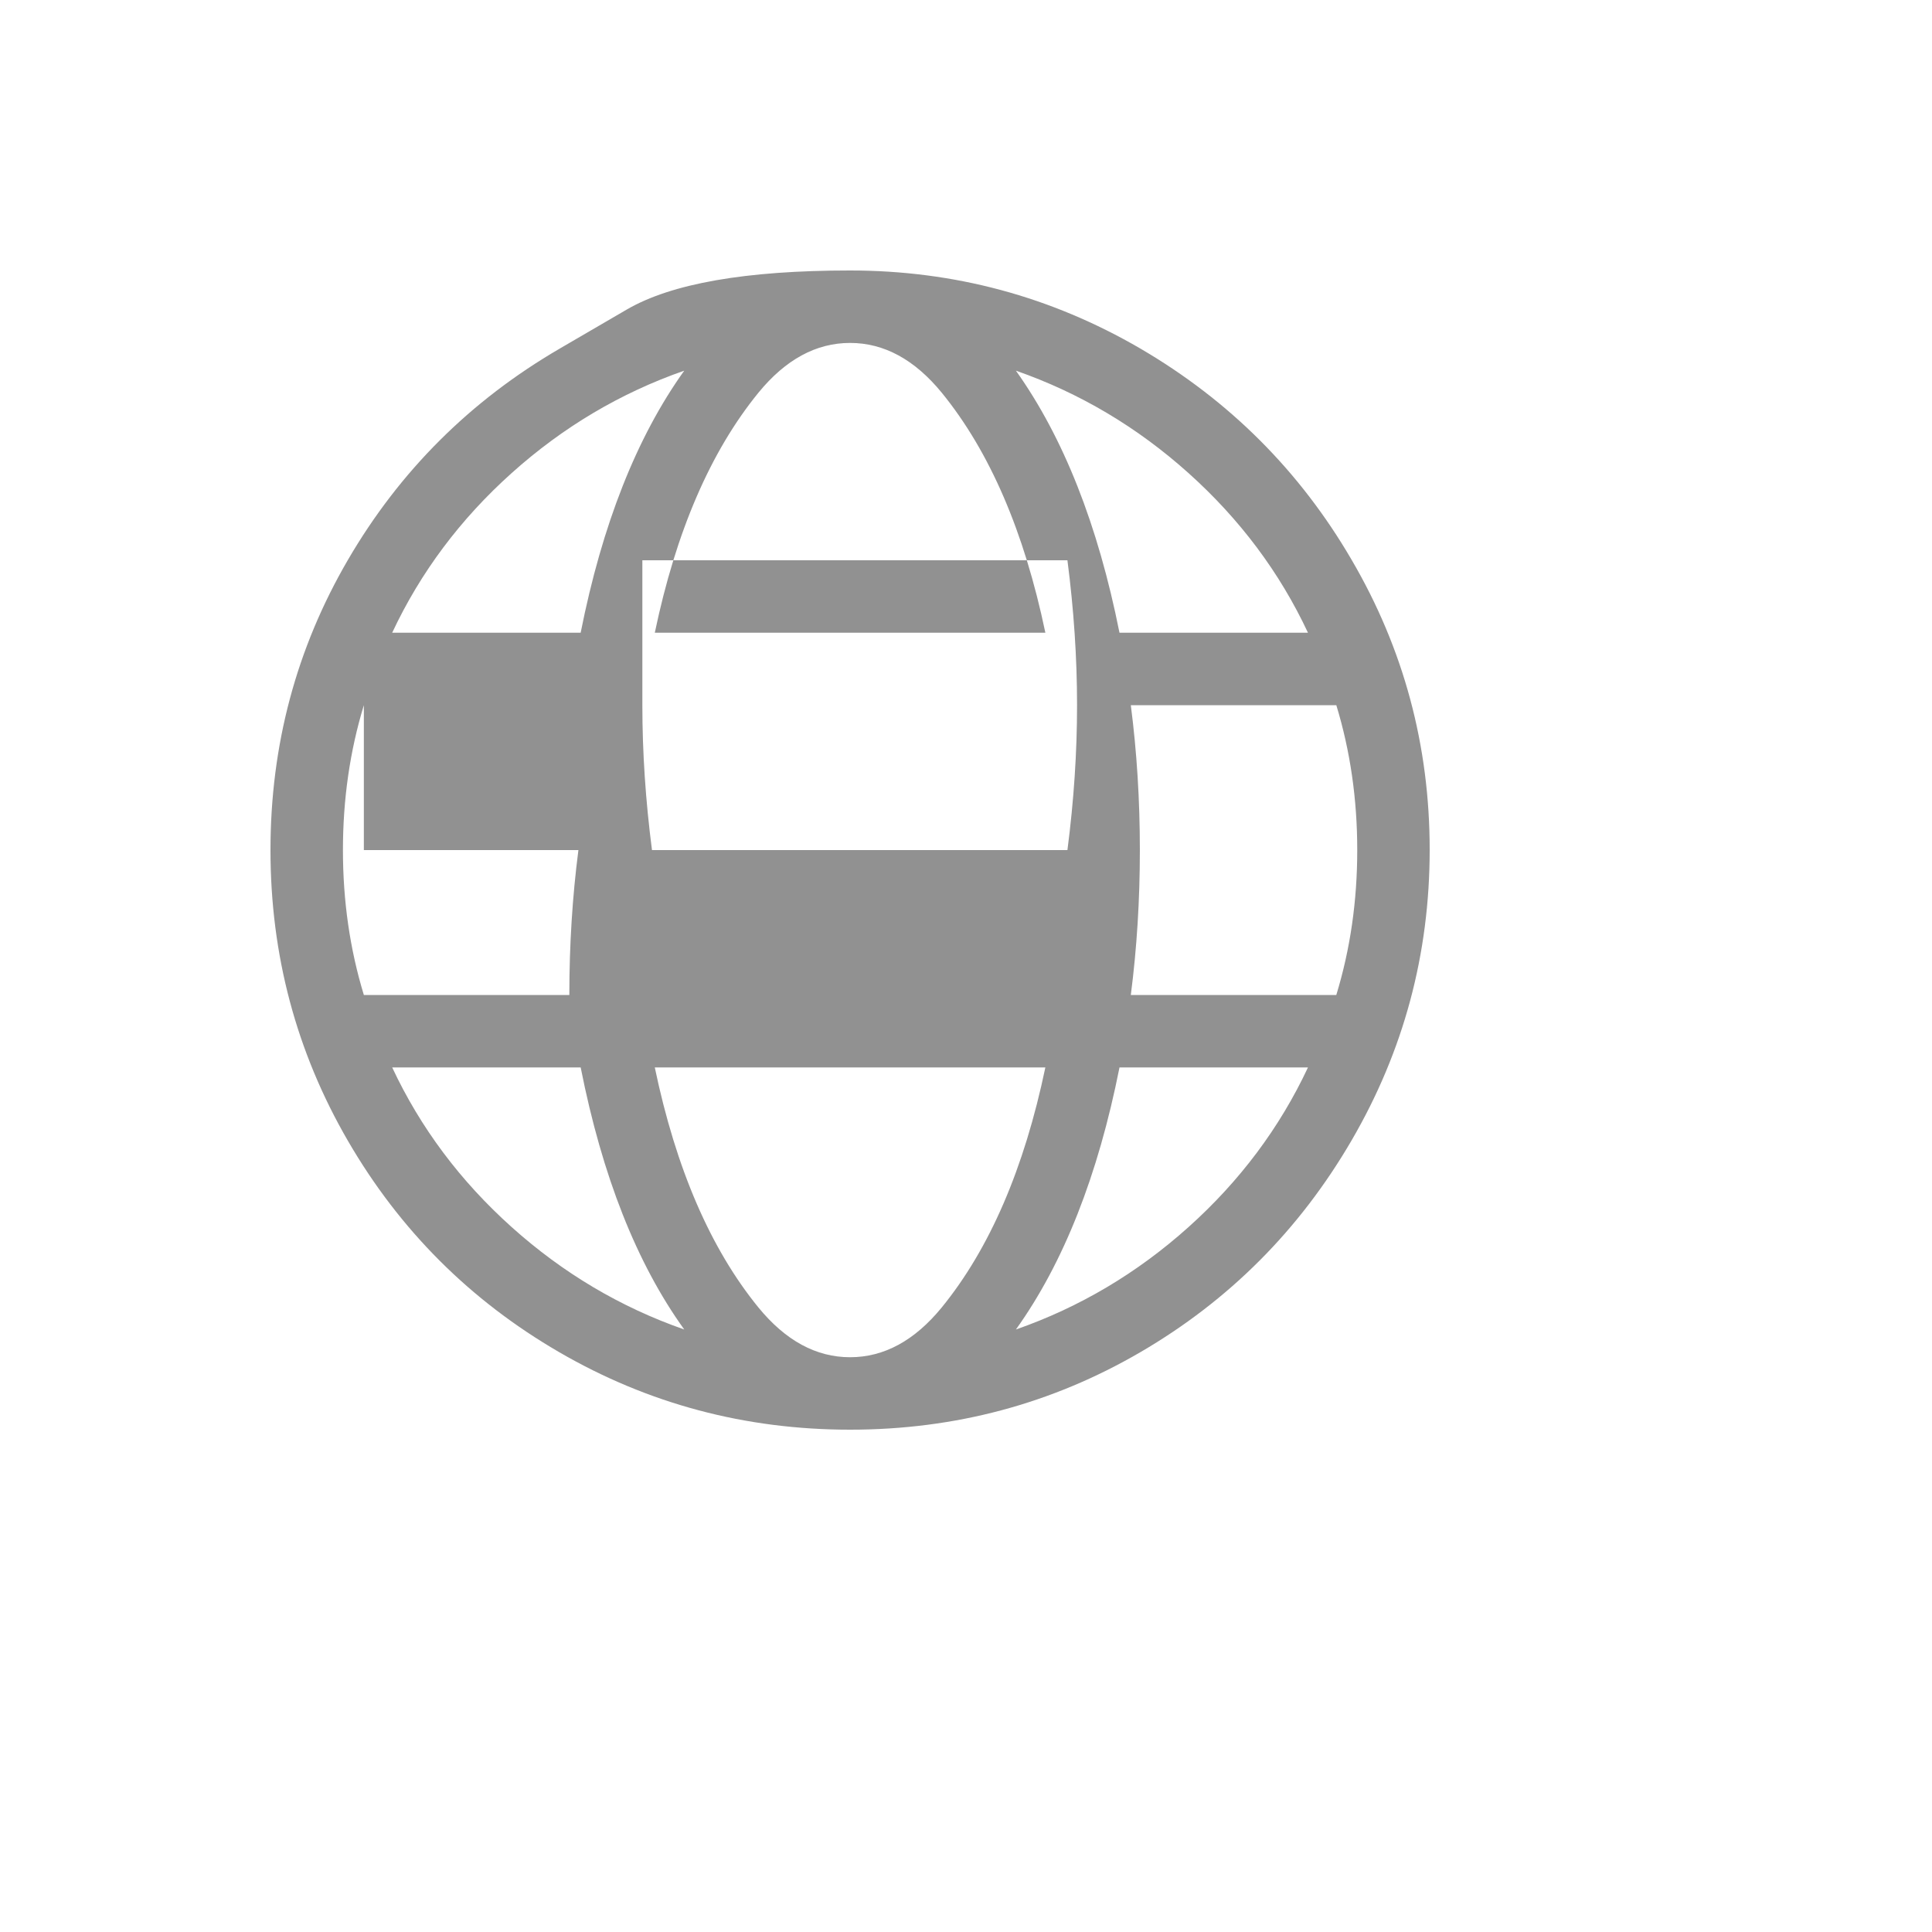 <svg xmlns="http://www.w3.org/2000/svg" version="1.1" xmlns:xlink="http://www.w3.org/1999/xlink" width="100%" height="100%" id="svgWorkerArea" viewBox="-25 -25 625 625" xmlns:idraw="https://idraw.muisca.co" style="background: white;"><defs id="defsdoc"><pattern id="patternBool" x="0" y="0" width="10" height="10" patternUnits="userSpaceOnUse" patternTransform="rotate(35)"><circle cx="5" cy="5" r="4" style="stroke: none;fill: #ff000070;"></circle></pattern></defs><g id="fileImp-500754567" class="cosito"><path id="pathImp-801710686" fill="#91919144" class="grouped" d="M337.156 320.312C330.198 355.349 319.031 383.604 303.651 405.089 324.276 397.891 342.896 386.839 359.495 371.948 376.099 357.052 388.974 339.844 398.13 320.312 398.13 320.312 337.156 320.312 337.156 320.312 337.156 320.312 337.156 320.312 337.156 320.312M220.333 397.948C229.13 408.698 239.021 414.062 250 414.062 260.99 414.062 270.875 408.693 279.661 397.948 295.167 378.906 306.333 353.026 313.172 320.312 313.172 320.312 186.823 320.312 186.823 320.312 193.661 353.026 204.828 378.906 220.333 397.948 220.333 397.948 220.333 397.948 220.333 397.948M196.354 405.089C180.974 383.729 169.807 355.469 162.849 320.312 162.849 320.312 101.87 320.312 101.87 320.312 111.021 339.844 123.901 357.057 140.505 371.948 157.104 386.844 175.719 397.885 196.349 405.089 196.349 405.089 196.354 405.089 196.354 405.089M407.292 296.875C411.807 282.104 414.068 266.479 414.068 250 414.068 233.521 411.807 217.896 407.297 203.125 407.297 203.125 340.818 203.125 340.818 203.125 342.771 218.26 343.745 233.885 343.745 250 343.745 266.115 342.771 281.74 340.818 296.875 340.818 296.875 407.281 296.875 407.281 296.875 407.281 296.875 407.292 296.875 407.292 296.875M182.802 203.125C182.802 218.385 183.844 234.01 185.917 250 185.917 250 320.312 250 320.312 250 322.391 234.01 323.427 218.385 323.427 203.125 323.427 187.865 322.385 172.24 320.312 156.25 320.312 156.25 182.802 156.25 182.802 156.25 182.802 156.25 182.802 203.125 182.802 203.125M92.708 203.125C88.198 217.896 85.938 233.521 85.938 250 85.938 266.479 88.198 282.104 92.708 296.875 92.708 296.875 159.182 296.875 159.182 296.875 159.182 280.76 160.161 265.135 162.115 250 162.115 250 92.708 250 92.708 250 92.708 250 92.708 203.125 92.708 203.125M303.646 94.912C319.026 116.516 330.193 144.776 337.151 179.688 337.151 179.688 398.125 179.688 398.125 179.688 388.974 160.156 376.094 142.943 359.49 128.052 342.891 113.156 324.276 102.115 303.646 94.912 303.646 94.912 303.646 94.912 303.646 94.912M162.844 179.688C169.802 144.651 180.969 116.396 196.349 94.912 175.724 102.109 157.104 113.162 140.505 128.052 123.901 142.948 111.026 160.156 101.87 179.688 101.87 179.688 162.844 179.688 162.844 179.688 162.844 179.688 162.844 179.688 162.844 179.688M279.667 102.052C270.87 91.302 260.979 85.938 250 85.938 239.01 85.938 229.125 91.307 220.339 102.052 204.833 121.094 193.667 146.974 186.828 179.688 186.828 179.688 313.177 179.688 313.177 179.688 306.339 146.974 295.172 121.094 279.667 102.052 279.667 102.052 279.667 102.052 279.667 102.052M156.062 87.771C156.062 87.771 177.76 75.135 177.76 75.135 192.229 66.713 216.302 62.5 250 62.5 283.693 62.5 315 70.922 343.932 87.771 372.74 104.615 395.51 127.38 412.229 156.068 429.078 184.875 437.5 216.156 437.5 249.906 437.5 283.656 429.078 315 412.229 343.932 395.385 372.865 372.62 395.693 343.932 412.417 315.245 429.135 283.932 437.5 250 437.5 216.062 437.5 184.688 429.141 155.885 412.417 127.073 395.693 104.307 372.927 87.583 344.115 70.865 315.312 62.5 283.938 62.5 250 62.5 216.062 70.859 184.755 87.583 156.068 104.307 127.38 127.135 104.609 156.068 87.771 156.068 87.771 156.062 87.771 156.062 87.771"></path></g></svg>